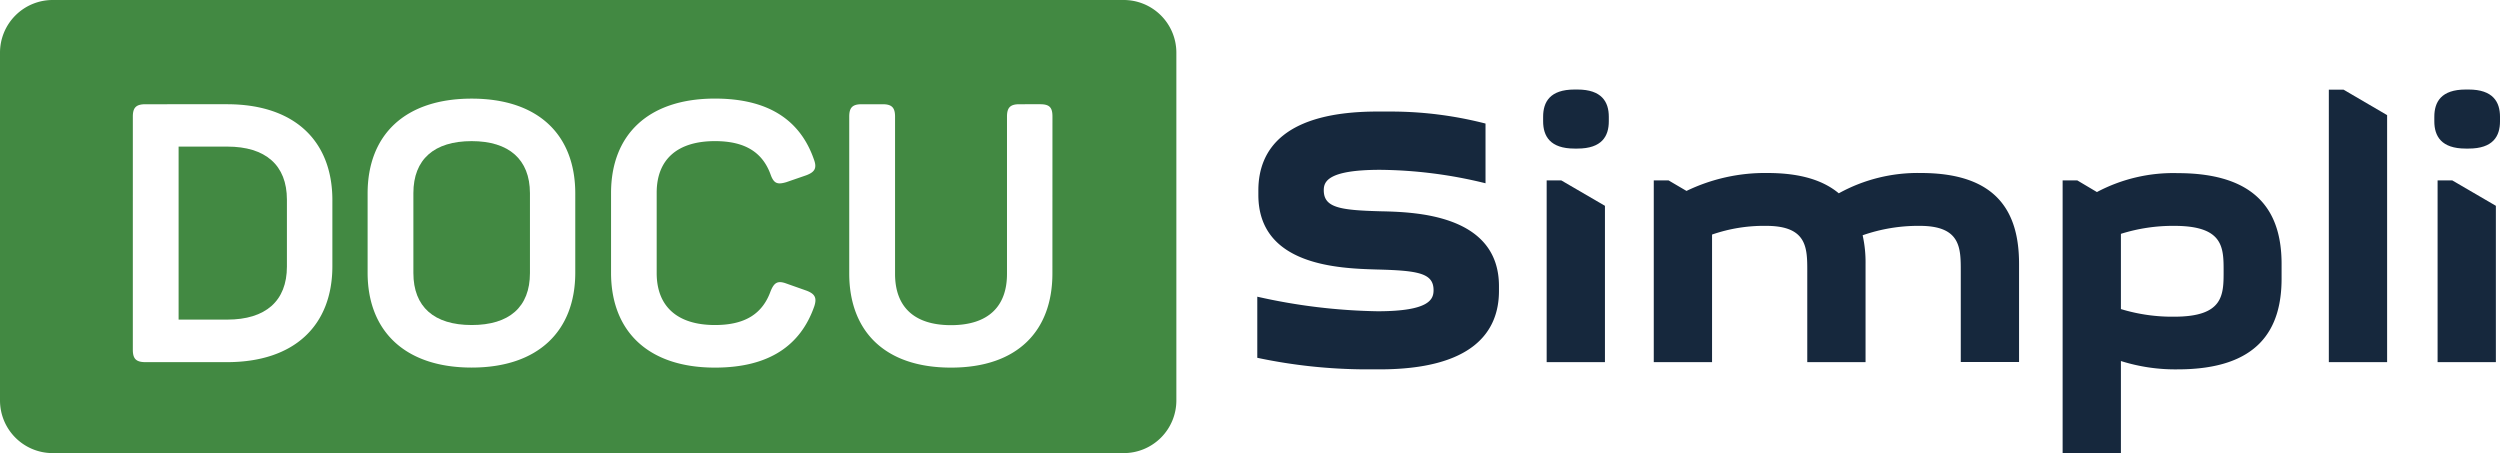 <svg xmlns="http://www.w3.org/2000/svg" viewBox="0 0 557.65 101.07"><defs><style>.cls-1{fill:#428942;}.cls-2{fill:#16283d;}</style></defs><g id="Layer_2" data-name="Layer 2"><g id="Layer_1-2" data-name="Layer 1"><g id="bec98d31-943b-4662-92a1-6cd4d4b4e626"><path class="cls-1" d="M50.7,32.7H39.84V71.29H50.7c8.52,0,13.3-4.13,13.3-11.84V44.54C64,36.83,59.22,32.7,50.7,32.7Z"/><path class="cls-1" d="M105.21,31.48c-8.35,0-13,4.05-13,11.59V60.91c0,7.54,4.62,11.59,13,11.59s13-4,13-11.59V43.07C118.19,35.53,113.49,31.48,105.21,31.48Z"/><path class="cls-1" d="M250.65,0H11.75A11.75,11.75,0,0,0,0,11.75V89.32a11.75,11.75,0,0,0,11.75,11.75h238.9A11.75,11.75,0,0,0,262.4,89.32h0V11.75A11.75,11.75,0,0,0,250.65,0ZM74.14,59.37c0,13.21-8.44,21.41-23.51,21.41H32.46c-2.1,0-2.83-.74-2.83-2.76V26c0-2,.73-2.75,2.83-2.75H50.63c15.07,0,23.51,8.18,23.51,21.4Zm54.18,1.46c0,13-8.27,21.16-23.11,21.16S82,73.88,82,60.83V43.15C82,30.1,90.3,22,105.21,22s23.11,8.11,23.11,21.16Zm53.3,7.54C178.54,77.12,171.48,82,159.48,82c-14.91,0-23.18-8.11-23.18-21.16V43.07c0-13,8.27-21.08,23.18-21.08,11.92,0,19,4.79,22.06,13.54.73,1.95.24,2.84-1.7,3.57l-4.46,1.54c-1.95.57-2.76.33-3.49-1.7-1.79-4.95-5.68-7.46-12.41-7.46-8.35,0-13,4.05-13,11.51V60.91c0,7.46,4.62,11.59,13,11.59,6.82,0,10.62-2.58,12.41-7.54.81-2,1.62-2.42,3.56-1.7l4.39,1.55c1.94.72,2.43,1.61,1.78,3.56ZM234.75,61c0,12.73-7.7,21-22.62,21s-22.7-8.27-22.7-21V26c0-2,.73-2.75,2.76-2.75h4.7c2,0,2.76.72,2.76,2.75V61.1c0,7.22,4.13,11.43,12.48,11.43s12.49-4.21,12.49-11.43V26c0-2,.73-2.75,2.75-2.75H232c2.11,0,2.76.72,2.76,2.75Z"/><path class="cls-2" d="M319.77,64.73c0-3.82-3.41-4.39-12.81-4.62-8.27-.25-26.27-.82-26.27-16.63v-1c0-9.32,6-17.6,26.59-17.6h2.92a84.83,84.83,0,0,1,21.16,2.68V40.88a101.25,101.25,0,0,0-23.51-3c-11.76,0-12.57,2.69-12.57,4.55,0,3.89,3.57,4.46,12.73,4.7,7.7.16,26.35.73,26.35,16.7v1.06c0,9.24-6,17.5-26.67,17.5h-2.92a118.39,118.39,0,0,1-24.32-2.58V66.18a130.34,130.34,0,0,0,26.83,3.25C318.87,69.43,319.77,66.75,319.77,64.73Z"/><path class="cls-2" d="M344.21,26.05c0-3.32,1.53-6.08,7-6.08h.65c5.43,0,7,2.76,7,6.08v1c0,3.33-1.54,6.09-7,6.09h-.65c-5.44,0-7-2.76-7-6.09Zm4.05,14.19L358,45.91V80.78H345V40.24Z"/><path class="cls-2" d="M372.19,40.24l4,2.35a40.23,40.23,0,0,1,18.08-4c7.46,0,12.49,1.69,15.89,4.53a36.4,36.4,0,0,1,18.32-4.53c17.19,0,21.89,8.92,21.89,20.26v21.9h-13V60.5c0-5.19,0-10.12-9.16-10.12a37.53,37.53,0,0,0-12.73,2.1,27.55,27.55,0,0,1,.65,6.4v21.9h-13V60.5c0-5.19,0-10.12-9.17-10.12a35.38,35.38,0,0,0-12.07,1.94V80.78h-13V40.24Z"/><path class="cls-2" d="M463.36,40.24l4.38,2.6a36.27,36.27,0,0,1,18-4.22c18.16,0,23.19,9.07,23.19,20.26v3.25c0,11.19-5,20.26-23.19,20.26a40.19,40.19,0,0,1-12.65-1.86v20.52h-13V40.24Zm9.73,11.92V68.94A39.09,39.09,0,0,0,485,70.64c11,0,11-4.86,11-10.14s0-10.12-11-10.12A38.77,38.77,0,0,0,473.09,52.16Z"/><path class="cls-2" d="M522.75,20l9.72,5.68v55.1h-13V20Z"/><path class="cls-2" d="M543,26.05c0-3.32,1.53-6.08,7-6.08h.65c5.43,0,7,2.76,7,6.08v1c0,3.33-1.54,6.09-7,6.09H550c-5.44,0-7-2.76-7-6.09Zm4,14.19,9.73,5.67V80.78h-13V40.24Z"/></g></g></g></svg>